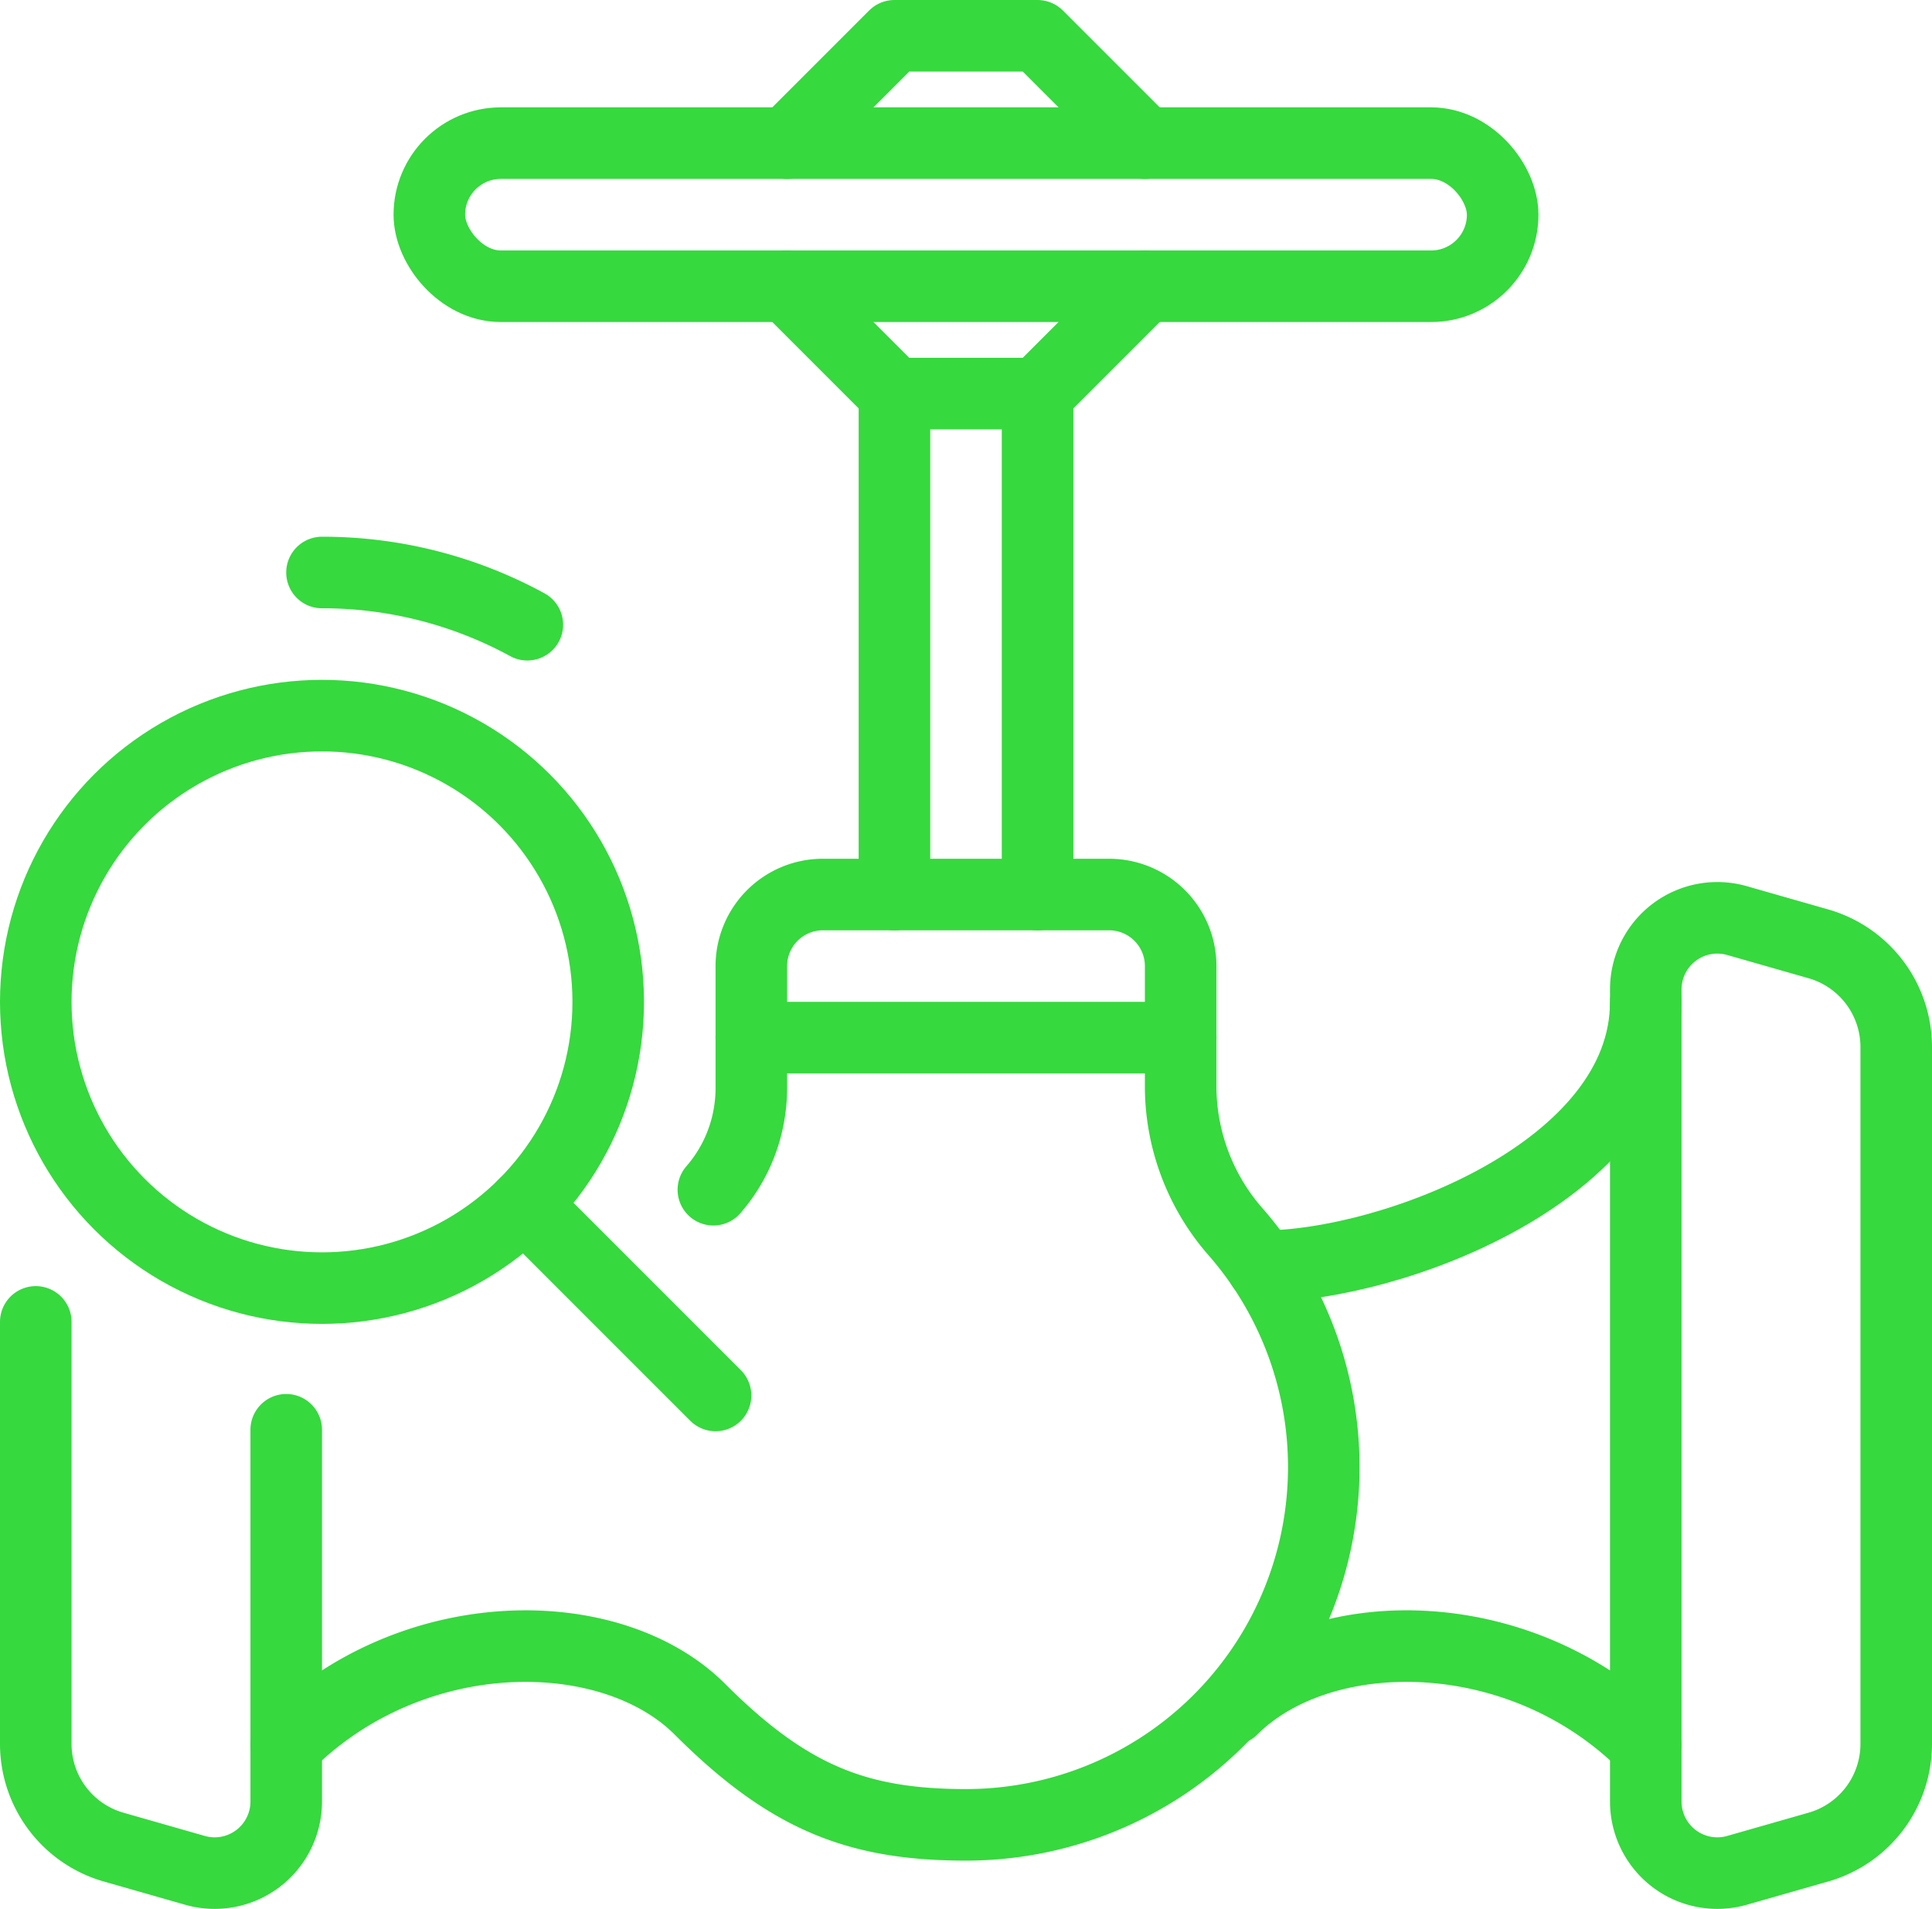<svg id="a5a26aab-a20f-4e62-82ae-67e0eb612729" data-name="icons" xmlns="http://www.w3.org/2000/svg" width="54" height="53.35" viewBox="0 0 54 53.35">
  <g id="f9dd2499-1430-4be3-ba9f-ab04dfe13802" data-name="3">
    <line x1="14.656" y1="33.656" x2="20" y2="39" style="fill: none;stroke: #36d93e;stroke-linecap: round;stroke-linejoin: round;stroke-width: 2px"/>
    <circle cx="9" cy="28" r="8" style="fill: none;stroke: #36d93e;stroke-linecap: round;stroke-linejoin: round;stroke-width: 2px"/>
    <path d="M230.739,161.459A11.947,11.947,0,0,0,225,160" transform="translate(-216 -144)" style="fill: none;stroke: #36d93e;stroke-linecap: round;stroke-linejoin: round;stroke-width: 2px"/>
    <path d="M266.824,195.622l-2.275.65A2,2,0,0,1,262,194.349V171.651a2,2,0,0,1,2.549-1.923l2.275.65A3,3,0,0,1,269,173.263v19.474A3,3,0,0,1,266.824,195.622Z" transform="translate(-216 -144)" style="fill: none;stroke: #36d93e;stroke-linecap: round;stroke-linejoin: round;stroke-width: 2px"/>
    <path d="M250.436,191.768c2.487-2.487,8.053-2.51,11.563,1" transform="translate(-216 -144)" style="fill: none;stroke: #36d93e;stroke-linecap: round;stroke-linejoin: round;stroke-width: 2px"/>
    <path d="M262,172c0,4.726-7.116,7.389-10.723,7.389" transform="translate(-216 -144)" style="fill: none;stroke: #36d93e;stroke-linecap: round;stroke-linejoin: round;stroke-width: 2px"/>
    <path d="M249,173v1.426a6.181,6.181,0,0,0,1.564,4.034A9.999,9.999,0,0,1,243,195c-3.015,0-4.95-.744-7.437-3.231s-8.053-2.511-11.563 1" transform="translate(-216 -144)" style="fill: none;stroke: #36d93e;stroke-linecap: round;stroke-linejoin: round;stroke-width: 2px"/>
    <path d="M237,173l0,1.426a4.186,4.186,0,0,1-.032.503,4.303,4.303,0,0,1-1.029,2.321" transform="translate(-216 -144)" style="fill: none;stroke: #36d93e;stroke-linecap: round;stroke-linejoin: round;stroke-width: 2px"/>
    <path d="M217,180.944V192.737a3,3,0,0,0,2.176,2.885l2.275.65A2,2,0,0,0,224,194.349V183.959" transform="translate(-216 -144)" style="fill: none;stroke: #36d93e;stroke-linecap: round;stroke-linejoin: round;stroke-width: 2px"/>
    <path d="M23,25h8a2,2,0,0,1,2,2v2a0,0,0,0,1,0,0H21a0,0,0,0,1,0,0V27A2,2,0,0,1,23,25Z" style="fill: none;stroke: #36d93e;stroke-linecap: round;stroke-linejoin: round;stroke-width: 2px"/>
    <line x1="29" y1="11" x2="29" y2="25" style="fill: none;stroke: #36d93e;stroke-linecap: round;stroke-linejoin: round;stroke-width: 2px"/>
    <line x1="25" y1="11" x2="25" y2="25" style="fill: none;stroke: #36d93e;stroke-linecap: round;stroke-linejoin: round;stroke-width: 2px"/>
    <polyline points="22 8 25 11 29 11 32 8" style="fill: none;stroke: #36d93e;stroke-linecap: round;stroke-linejoin: round;stroke-width: 2px"/>
    <rect x="12" y="4" width="30" height="4" rx="2" style="fill: none;stroke: #36d93e;stroke-linecap: round;stroke-linejoin: round;stroke-width: 2px"/>
    <polyline points="22 4 25 1 29 1 32 4" style="fill: none;stroke: #36d93e;stroke-linecap: round;stroke-linejoin: round;stroke-width: 2px"/>
  </g>
</svg>
